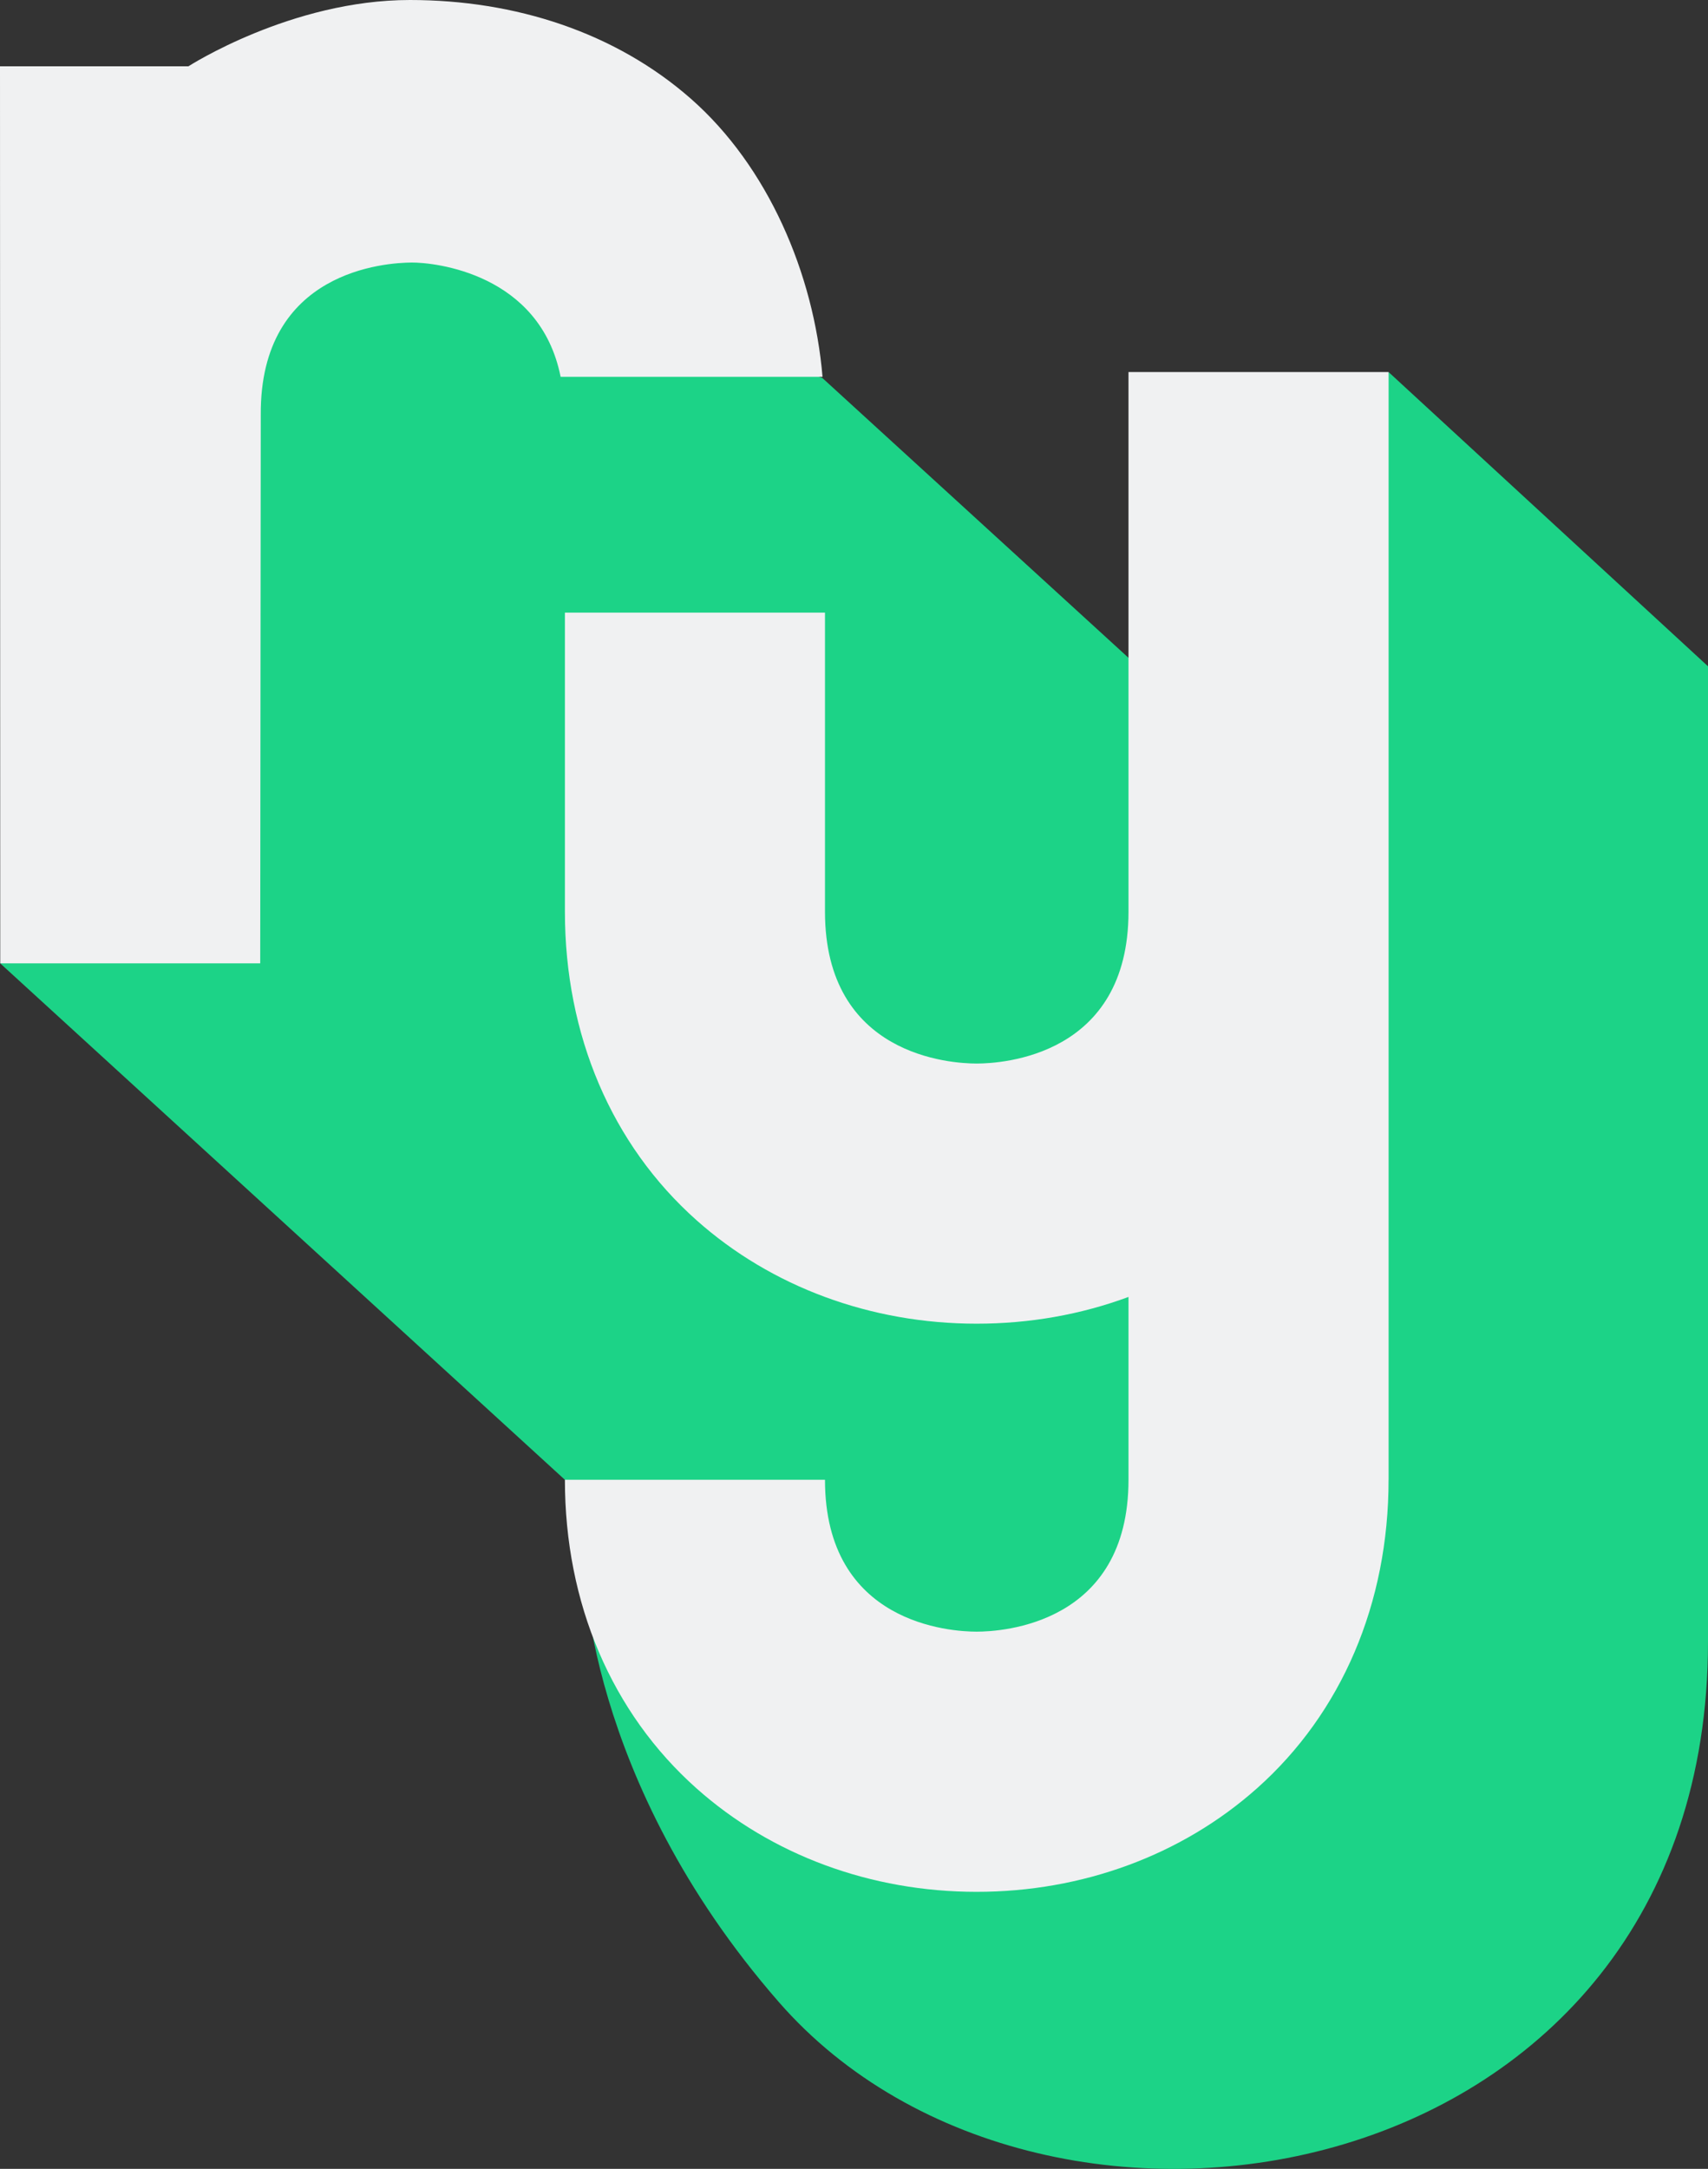 <?xml version="1.0" encoding="utf-8"?>
<!-- Generator: Adobe Illustrator 16.0.0, SVG Export Plug-In . SVG Version: 6.00 Build 0)  -->
<!DOCTYPE svg PUBLIC "-//W3C//DTD SVG 1.1//EN" "http://www.w3.org/Graphics/SVG/1.1/DTD/svg11.dtd">
<svg version="1.1" id="Isolation_Mode" xmlns="http://www.w3.org/2000/svg" xmlns:xlink="http://www.w3.org/1999/xlink" x="0px"
	 y="0px" width="49.438px" height="62.743px" viewBox="0 0 49.438 62.743" enable-background="new 0 0 49.438 62.743"
	 xml:space="preserve">
<rect x="0" y="0" width="49.438" height="62.743" fill="#333333" stroke="none"/>
<g>
	<path fill="#1CD387" d="M55.642,30.261c0.013,0.016,0.026,0.032,0.04,0.05c-0.009-0.016-0.017-0.029-0.024-0.044L55.642,30.261z"/>
</g>
<g>
	<path fill="#1CD387" d="M40.192,10.763l-1.996,19.095l-5.168-10.496l-9.225-8.427c0,0-11.338-4.113-11.865-4.113
		c-0.73,0-5.42,0.668-5.42,4.849v15.046c0,0-6.508,1.161-6.512,1.152l16.344,14.939l0.553,2.427c0,0,0,6.219,5.639,12.681
		c7.757,8.889,26.896,5.553,26.896-10.425c0-1.417,0-28.216,0-28.216L40.192,10.763z"/>
	<path fill="#F0F1F2" d="M40.192,42.808c0,3.573-1.354,6.745-3.813,8.93c-2.169,1.928-5.048,2.991-8.11,2.991
		c-3.059,0-5.938-1.062-8.106-2.991c-2.458-2.186-3.812-5.357-3.812-8.93h7.528c0,4.181,3.656,4.394,4.39,4.394
		c0.734,0,4.395-0.213,4.395-4.394v-5.289c-1.373,0.509-2.859,0.774-4.395,0.774c-3.059,0-5.938-1.062-8.106-2.991
		c-2.458-2.186-3.812-5.354-3.812-8.929v-8.65h7.528v8.65c0,4.181,3.656,4.394,4.39,4.394c0.734,0,4.395-0.213,4.395-4.394V10.763
		h7.529V42.808z M19.997,2.856C17.816,0.942,14.924,0,11.864,0c-3.437,0-6.41,1.918-6.41,1.918H0l0.007,25.951h7.525l0.016-15.871
		C7.522,7.816,11.184,7.6,11.917,7.595c0.662-0.004,3.713,0.312,4.31,3.306h7.581C23.554,7.907,22.226,4.814,19.997,2.856z"/>
</g>
</svg>
